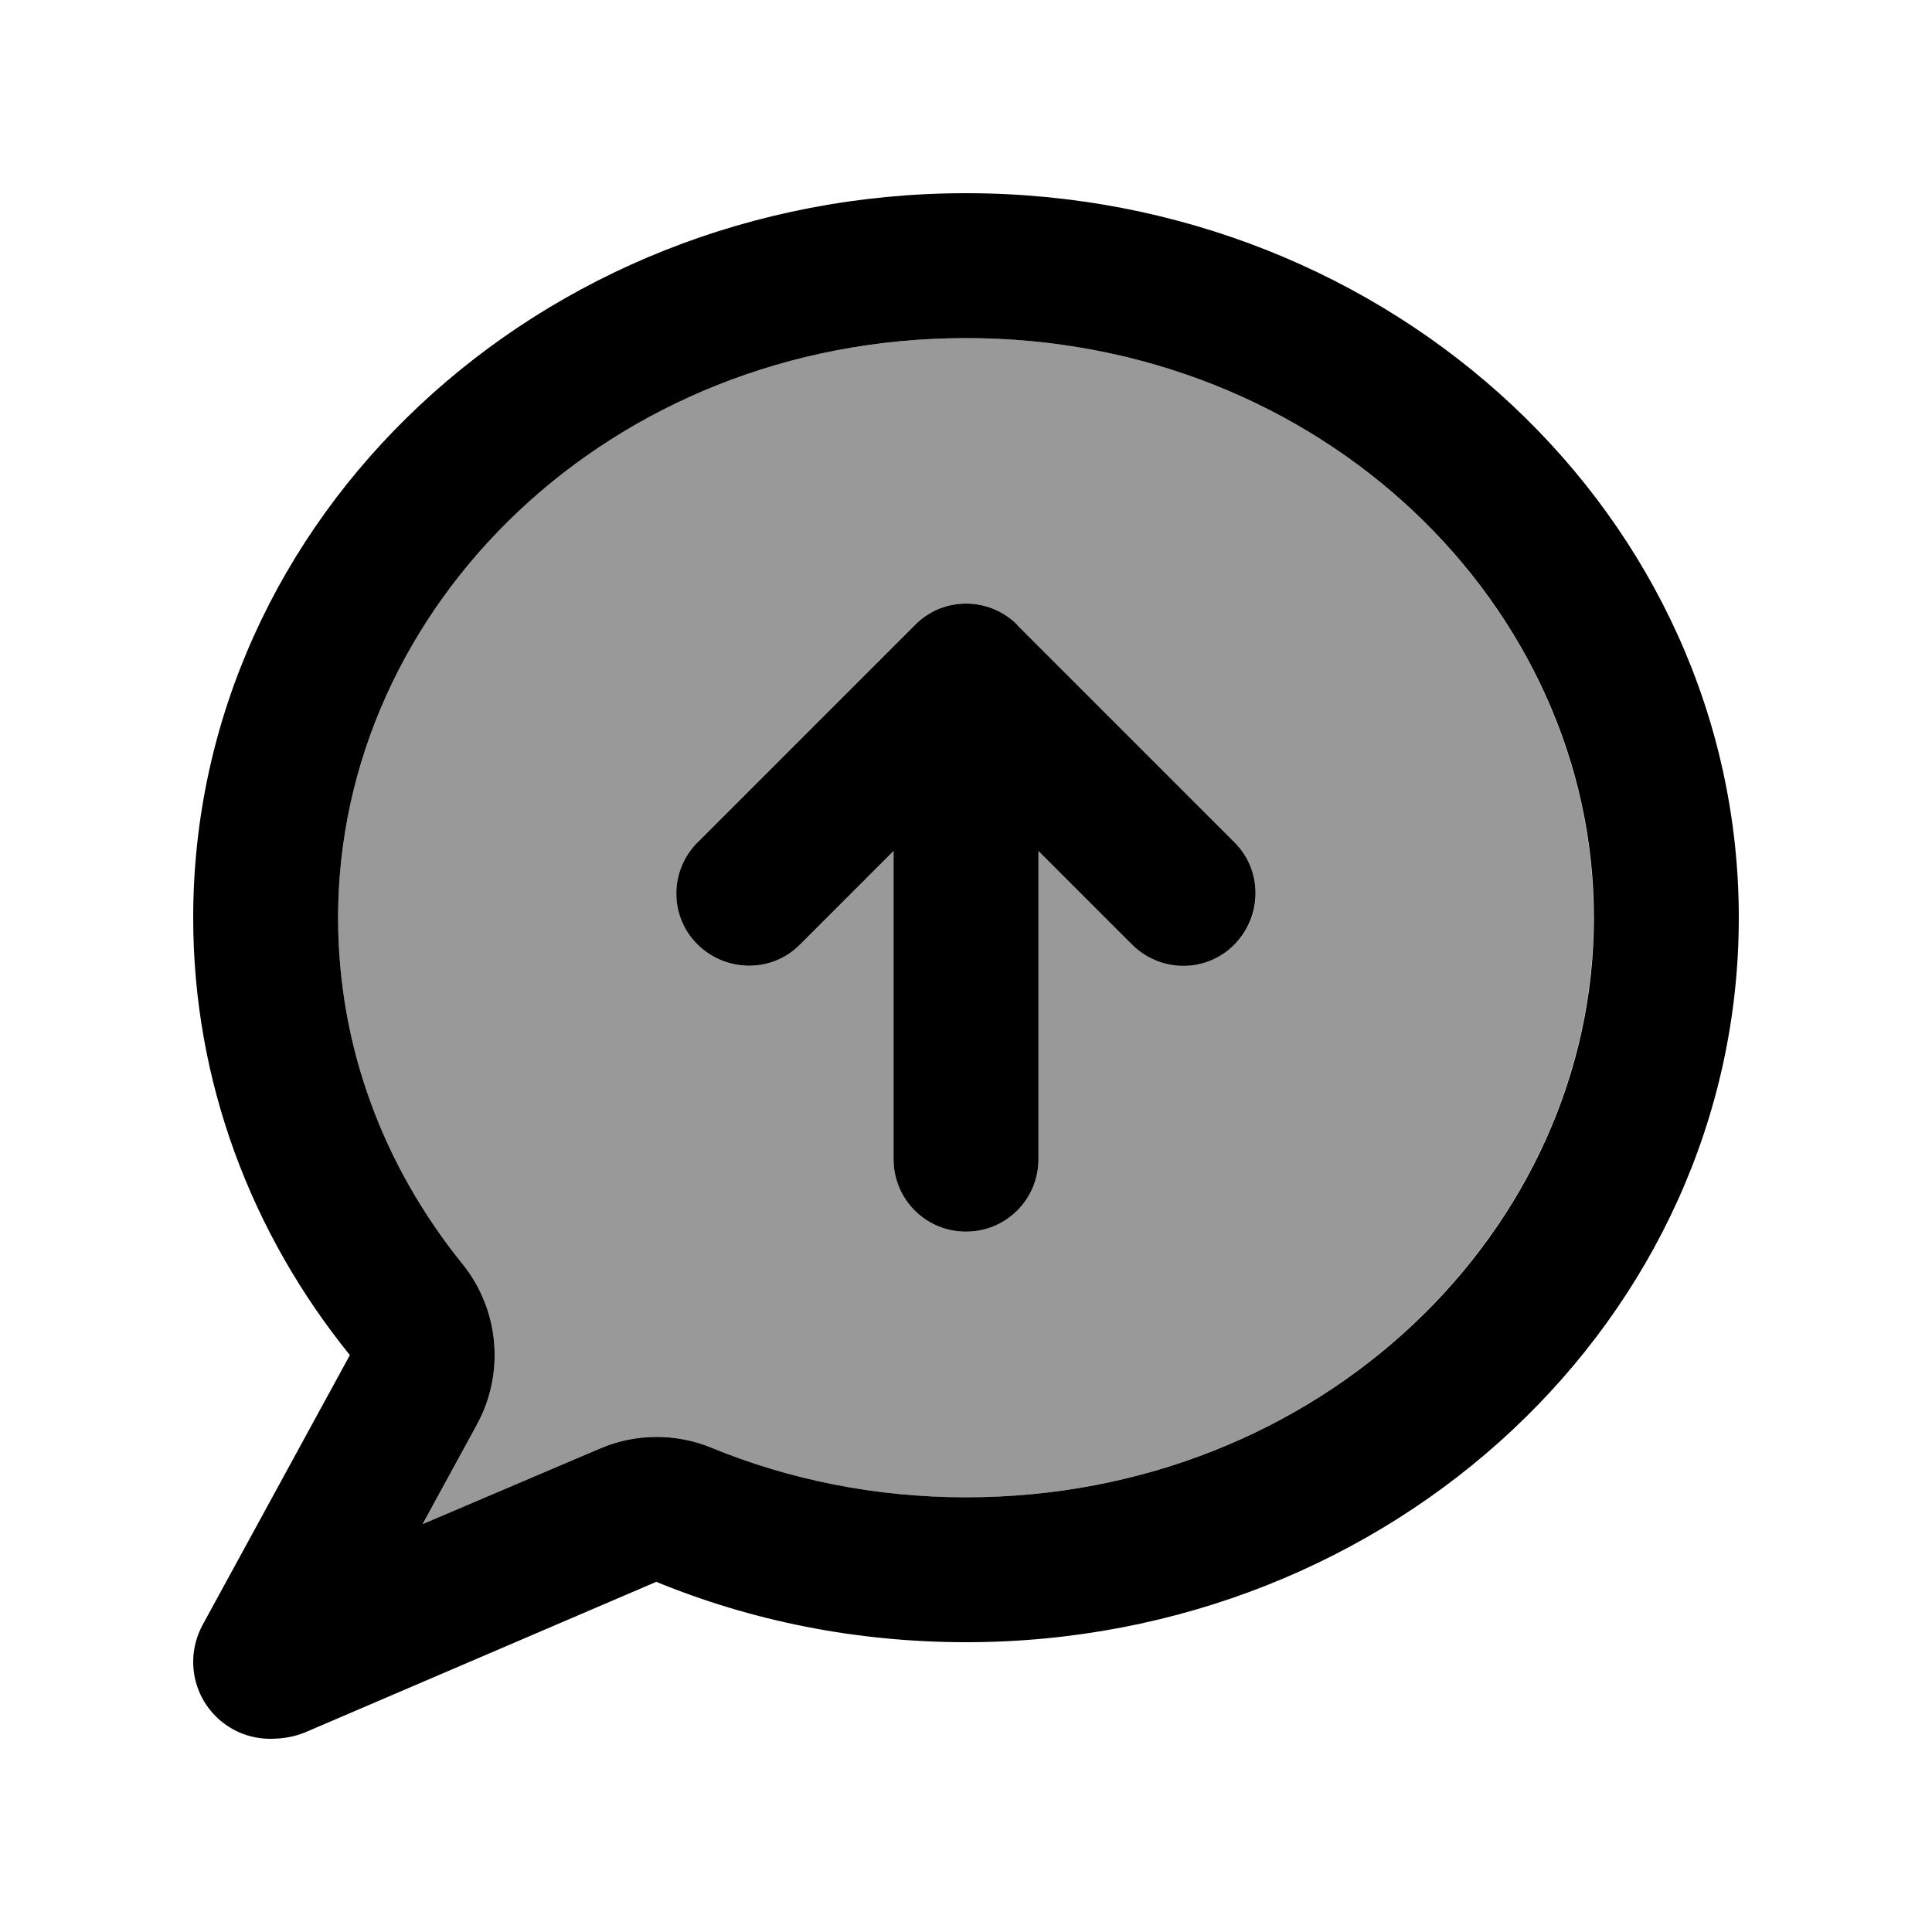 <svg xmlns="http://www.w3.org/2000/svg" viewBox="0 0 640 640"><!--! Font Awesome Pro 7.1.0 by @fontawesome - https://fontawesome.com License - https://fontawesome.com/license (Commercial License) Copyright 2025 Fonticons, Inc. --><path opacity=".4" fill="currentColor" d="M112 304C112 346.8 127.1 386.4 153.2 418.7C165.4 433.8 167.3 454.8 158 471.9L140 505L198.5 479.9C210.3 474.8 223.7 474.7 235.6 479.6C261.3 490.1 289.8 496 319.9 496C437.7 496 527.9 407.2 527.9 304C527.9 200.8 437.8 112 320 112C202.2 112 112 200.8 112 304zM231 279L303 207C312.4 197.6 327.6 197.6 336.9 207L408.9 279C418.3 288.4 418.3 303.6 408.9 312.9C399.5 322.2 384.3 322.3 375 312.9L344 281.9L344 384C344 397.3 333.3 408 320 408C306.7 408 296 397.3 296 384L296 281.9L265 312.9C255.6 322.3 240.4 322.3 231.1 312.9C221.8 303.5 221.7 288.3 231.1 279z"/><path fill="currentColor" d="M64 304C64 358.4 83.3 408.6 115.9 448.9L67.1 538.3C65.1 542 64 546.2 64 550.5C64 564.6 75.4 576 89.5 576C93.5 576 97.3 575.4 101 573.9L217.4 524C248.8 536.9 283.5 544 320 544C461.4 544 576 436.5 576 304C576 171.5 461.4 64 320 64C178.6 64 64 171.5 64 304zM158 471.9C167.3 454.8 165.4 433.8 153.2 418.7C127.1 386.4 112 346.8 112 304C112 200.8 202.2 112 320 112C437.8 112 528 200.8 528 304C528 407.2 437.8 496 320 496C289.8 496 261.3 490.1 235.7 479.6C223.8 474.7 210.4 474.8 198.6 479.9L140 504.9L158 471.9zM337 207C327.6 197.6 312.4 197.6 303.1 207L231.1 279C221.7 288.4 221.7 303.6 231.1 312.9C240.5 322.2 255.7 322.3 265 312.9L296 281.9L296 384C296 397.3 306.7 408 320 408C333.3 408 344 397.3 344 384L344 281.9L375 312.9C384.4 322.3 399.6 322.3 408.9 312.9C418.2 303.5 418.3 288.3 408.9 279L336.9 207z"/></svg>